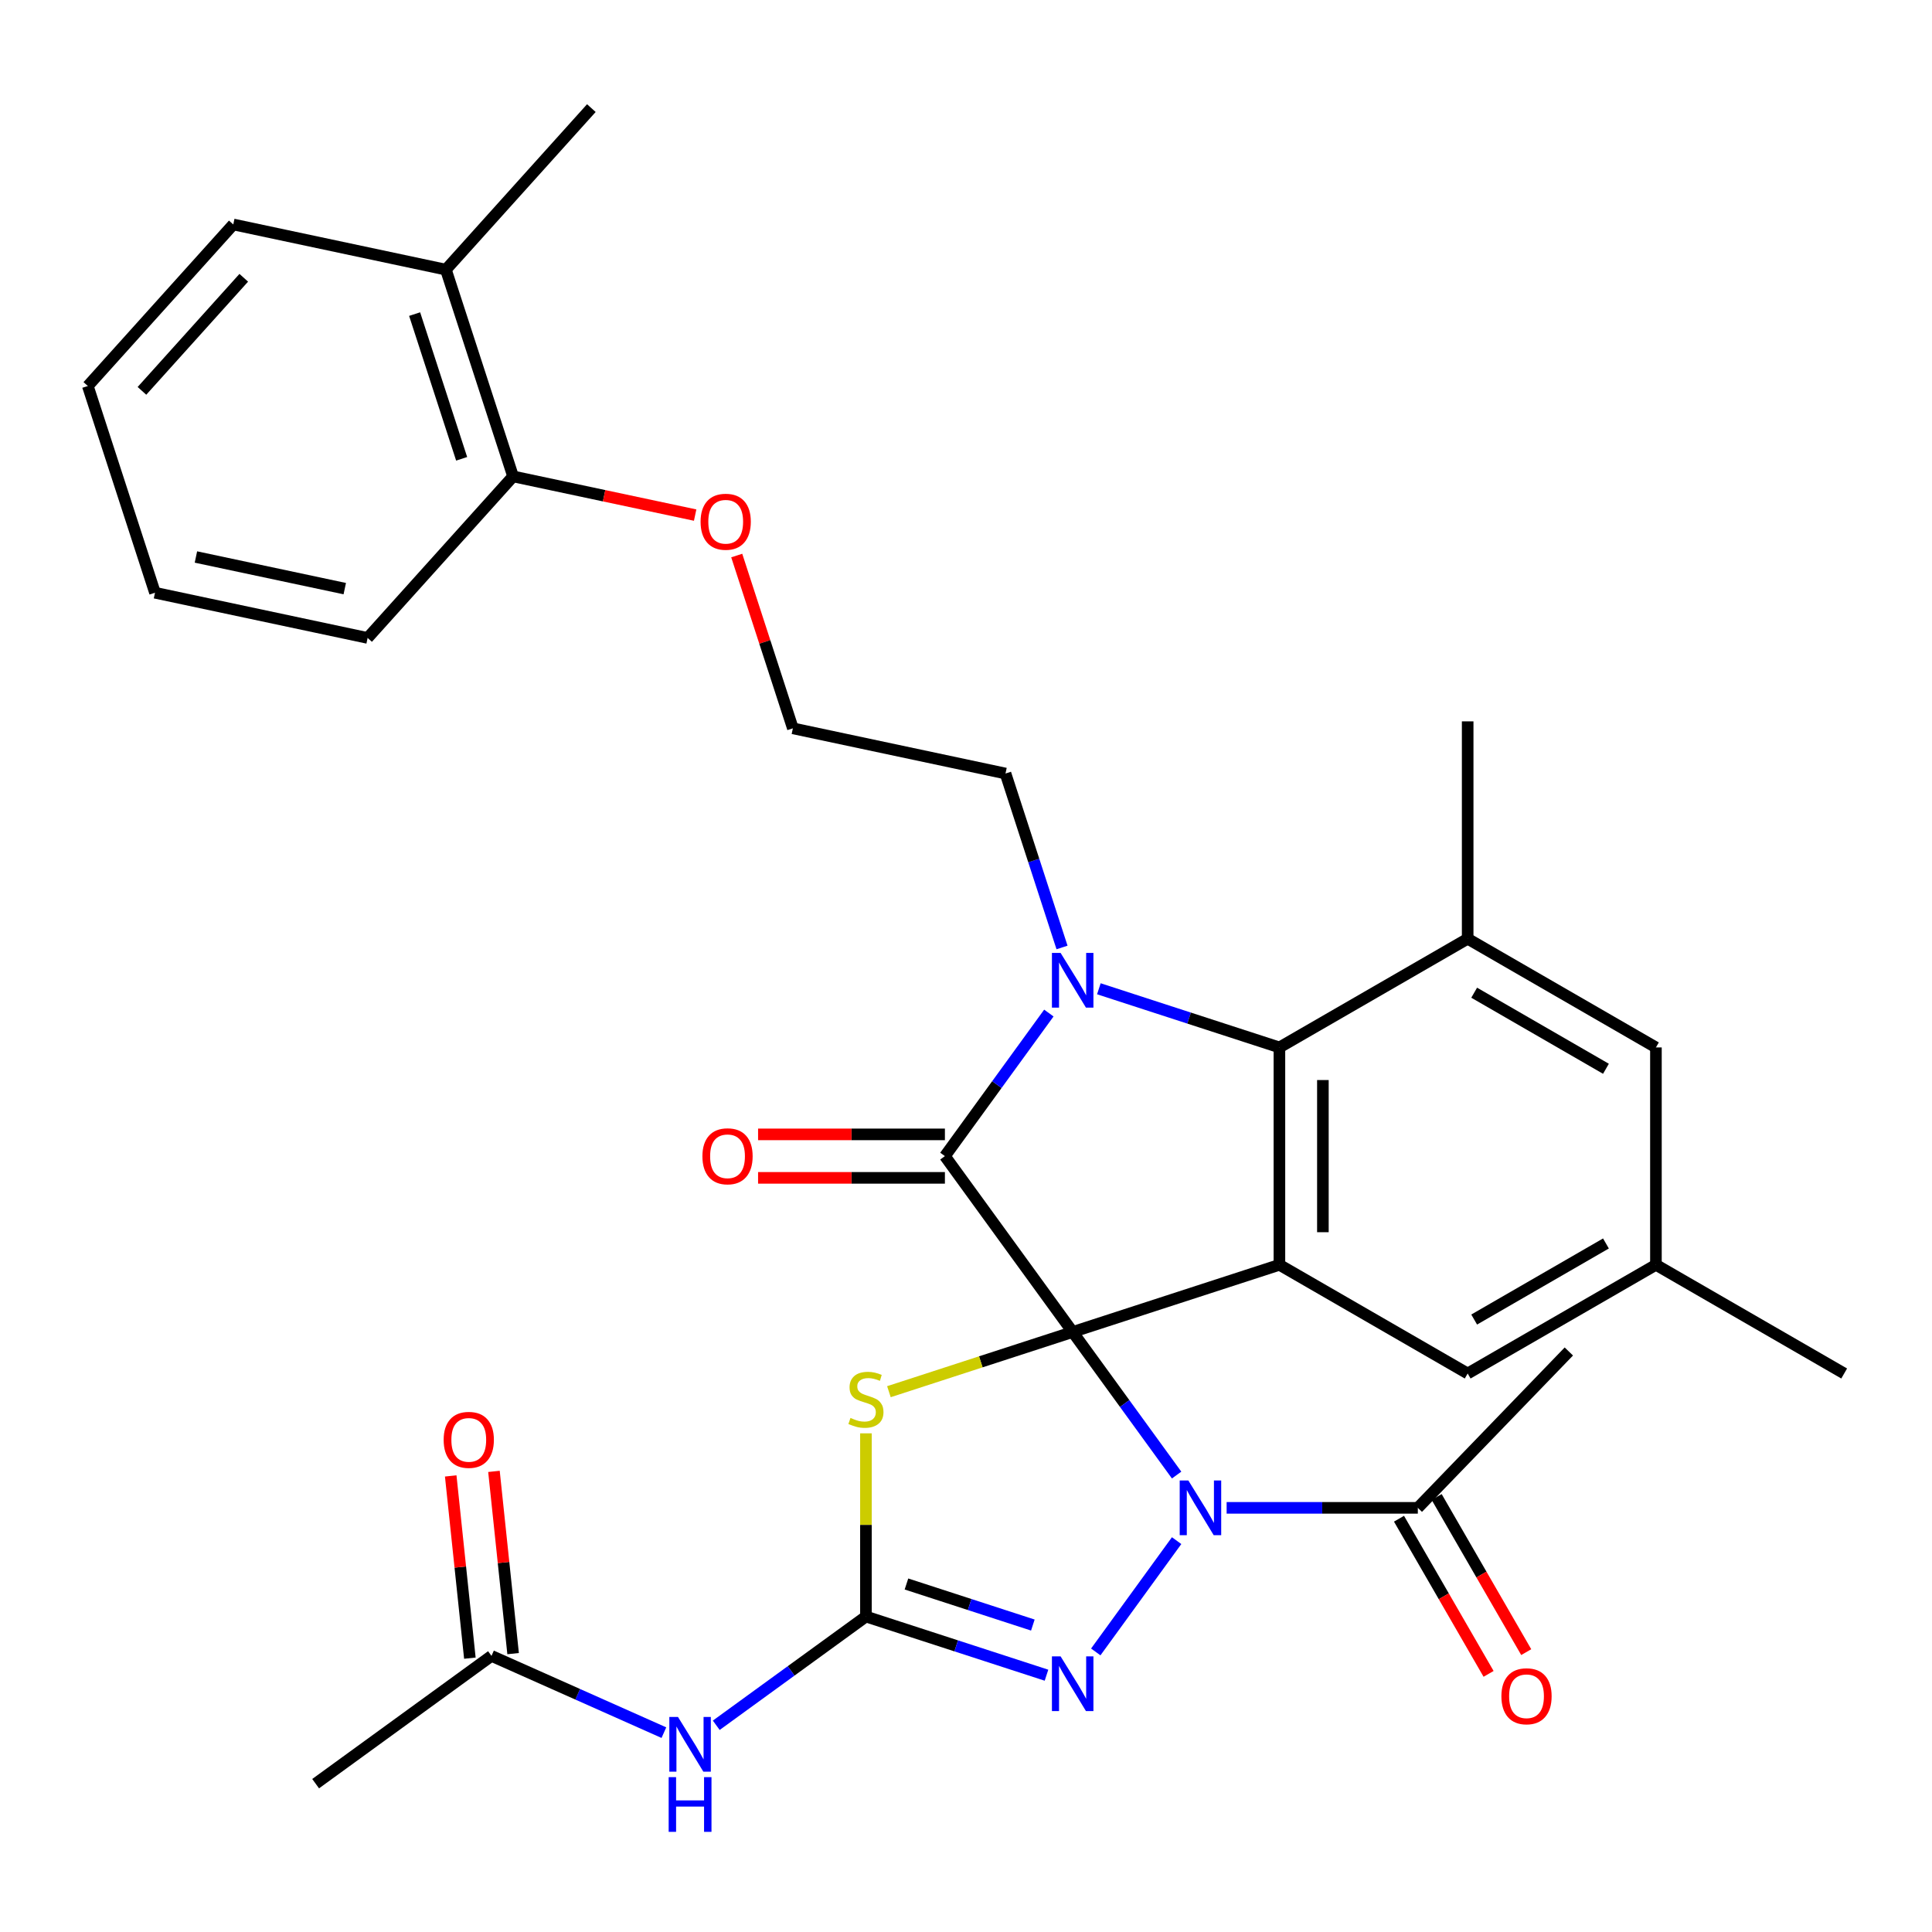 <?xml version='1.0' encoding='iso-8859-1'?>
<svg version='1.1' baseProfile='full'
              xmlns='http://www.w3.org/2000/svg'
                      xmlns:rdkit='http://www.rdkit.org/xml'
                      xmlns:xlink='http://www.w3.org/1999/xlink'
                  xml:space='preserve'
width='1000px' height='1000px' viewBox='0 0 1000 1000'>
<!-- END OF HEADER -->
<rect style='opacity:1.0;fill:#FFFFFF;stroke:none' width='1000' height='1000' x='0' y='0'> </rect>
<path class='bond-0' d='M 555.216,689.433 L 582.118,726.46' style='fill:none;fill-rule:evenodd;stroke:#000000;stroke-width:6px;stroke-linecap:butt;stroke-linejoin:miter;stroke-opacity:1' />
<path class='bond-0' d='M 582.118,726.46 L 609.019,763.486' style='fill:none;fill-rule:evenodd;stroke:#0000FF;stroke-width:6px;stroke-linecap:butt;stroke-linejoin:miter;stroke-opacity:1' />
<path class='bond-1' d='M 555.216,689.433 L 489.082,598.407' style='fill:none;fill-rule:evenodd;stroke:#000000;stroke-width:6px;stroke-linecap:butt;stroke-linejoin:miter;stroke-opacity:1' />
<path class='bond-2' d='M 555.216,689.433 L 662.224,654.664' style='fill:none;fill-rule:evenodd;stroke:#000000;stroke-width:6px;stroke-linecap:butt;stroke-linejoin:miter;stroke-opacity:1' />
<path class='bond-4' d='M 555.216,689.433 L 507.659,704.885' style='fill:none;fill-rule:evenodd;stroke:#000000;stroke-width:6px;stroke-linecap:butt;stroke-linejoin:miter;stroke-opacity:1' />
<path class='bond-4' d='M 507.659,704.885 L 460.101,720.338' style='fill:none;fill-rule:evenodd;stroke:#CCCC00;stroke-width:6px;stroke-linecap:butt;stroke-linejoin:miter;stroke-opacity:1' />
<path class='bond-6' d='M 609.019,797.432 L 567.167,855.037' style='fill:none;fill-rule:evenodd;stroke:#0000FF;stroke-width:6px;stroke-linecap:butt;stroke-linejoin:miter;stroke-opacity:1' />
<path class='bond-9' d='M 634.903,780.459 L 684.384,780.459' style='fill:none;fill-rule:evenodd;stroke:#0000FF;stroke-width:6px;stroke-linecap:butt;stroke-linejoin:miter;stroke-opacity:1' />
<path class='bond-9' d='M 684.384,780.459 L 733.865,780.459' style='fill:none;fill-rule:evenodd;stroke:#000000;stroke-width:6px;stroke-linecap:butt;stroke-linejoin:miter;stroke-opacity:1' />
<path class='bond-3' d='M 489.082,598.407 L 515.983,561.38' style='fill:none;fill-rule:evenodd;stroke:#000000;stroke-width:6px;stroke-linecap:butt;stroke-linejoin:miter;stroke-opacity:1' />
<path class='bond-3' d='M 515.983,561.38 L 542.885,524.353' style='fill:none;fill-rule:evenodd;stroke:#0000FF;stroke-width:6px;stroke-linecap:butt;stroke-linejoin:miter;stroke-opacity:1' />
<path class='bond-13' d='M 489.082,587.155 L 440.731,587.155' style='fill:none;fill-rule:evenodd;stroke:#000000;stroke-width:6px;stroke-linecap:butt;stroke-linejoin:miter;stroke-opacity:1' />
<path class='bond-13' d='M 440.731,587.155 L 392.38,587.155' style='fill:none;fill-rule:evenodd;stroke:#FF0000;stroke-width:6px;stroke-linecap:butt;stroke-linejoin:miter;stroke-opacity:1' />
<path class='bond-13' d='M 489.082,609.658 L 440.731,609.658' style='fill:none;fill-rule:evenodd;stroke:#000000;stroke-width:6px;stroke-linecap:butt;stroke-linejoin:miter;stroke-opacity:1' />
<path class='bond-13' d='M 440.731,609.658 L 392.38,609.658' style='fill:none;fill-rule:evenodd;stroke:#FF0000;stroke-width:6px;stroke-linecap:butt;stroke-linejoin:miter;stroke-opacity:1' />
<path class='bond-7' d='M 662.224,654.664 L 662.224,542.149' style='fill:none;fill-rule:evenodd;stroke:#000000;stroke-width:6px;stroke-linecap:butt;stroke-linejoin:miter;stroke-opacity:1' />
<path class='bond-7' d='M 684.727,637.787 L 684.727,559.027' style='fill:none;fill-rule:evenodd;stroke:#000000;stroke-width:6px;stroke-linecap:butt;stroke-linejoin:miter;stroke-opacity:1' />
<path class='bond-11' d='M 662.224,654.664 L 759.664,710.921' style='fill:none;fill-rule:evenodd;stroke:#000000;stroke-width:6px;stroke-linecap:butt;stroke-linejoin:miter;stroke-opacity:1' />
<path class='bond-18' d='M 549.701,490.408 L 535.074,445.39' style='fill:none;fill-rule:evenodd;stroke:#0000FF;stroke-width:6px;stroke-linecap:butt;stroke-linejoin:miter;stroke-opacity:1' />
<path class='bond-18' d='M 535.074,445.39 L 520.447,400.373' style='fill:none;fill-rule:evenodd;stroke:#000000;stroke-width:6px;stroke-linecap:butt;stroke-linejoin:miter;stroke-opacity:1' />
<path class='bond-32' d='M 568.769,511.784 L 615.496,526.967' style='fill:none;fill-rule:evenodd;stroke:#0000FF;stroke-width:6px;stroke-linecap:butt;stroke-linejoin:miter;stroke-opacity:1' />
<path class='bond-32' d='M 615.496,526.967 L 662.224,542.149' style='fill:none;fill-rule:evenodd;stroke:#000000;stroke-width:6px;stroke-linecap:butt;stroke-linejoin:miter;stroke-opacity:1' />
<path class='bond-5' d='M 448.208,741.895 L 448.208,789.306' style='fill:none;fill-rule:evenodd;stroke:#CCCC00;stroke-width:6px;stroke-linecap:butt;stroke-linejoin:miter;stroke-opacity:1' />
<path class='bond-5' d='M 448.208,789.306 L 448.208,836.717' style='fill:none;fill-rule:evenodd;stroke:#000000;stroke-width:6px;stroke-linecap:butt;stroke-linejoin:miter;stroke-opacity:1' />
<path class='bond-8' d='M 448.208,836.717 L 409.472,864.86' style='fill:none;fill-rule:evenodd;stroke:#000000;stroke-width:6px;stroke-linecap:butt;stroke-linejoin:miter;stroke-opacity:1' />
<path class='bond-8' d='M 409.472,864.86 L 370.735,893.004' style='fill:none;fill-rule:evenodd;stroke:#0000FF;stroke-width:6px;stroke-linecap:butt;stroke-linejoin:miter;stroke-opacity:1' />
<path class='bond-33' d='M 448.208,836.717 L 494.936,851.899' style='fill:none;fill-rule:evenodd;stroke:#000000;stroke-width:6px;stroke-linecap:butt;stroke-linejoin:miter;stroke-opacity:1' />
<path class='bond-33' d='M 494.936,851.899 L 541.663,867.082' style='fill:none;fill-rule:evenodd;stroke:#0000FF;stroke-width:6px;stroke-linecap:butt;stroke-linejoin:miter;stroke-opacity:1' />
<path class='bond-33' d='M 469.18,819.87 L 501.89,830.498' style='fill:none;fill-rule:evenodd;stroke:#000000;stroke-width:6px;stroke-linecap:butt;stroke-linejoin:miter;stroke-opacity:1' />
<path class='bond-33' d='M 501.89,830.498 L 534.599,841.126' style='fill:none;fill-rule:evenodd;stroke:#0000FF;stroke-width:6px;stroke-linecap:butt;stroke-linejoin:miter;stroke-opacity:1' />
<path class='bond-10' d='M 662.224,542.149 L 759.664,485.892' style='fill:none;fill-rule:evenodd;stroke:#000000;stroke-width:6px;stroke-linecap:butt;stroke-linejoin:miter;stroke-opacity:1' />
<path class='bond-12' d='M 343.629,896.817 L 299.012,876.952' style='fill:none;fill-rule:evenodd;stroke:#0000FF;stroke-width:6px;stroke-linecap:butt;stroke-linejoin:miter;stroke-opacity:1' />
<path class='bond-12' d='M 299.012,876.952 L 254.395,857.087' style='fill:none;fill-rule:evenodd;stroke:#000000;stroke-width:6px;stroke-linecap:butt;stroke-linejoin:miter;stroke-opacity:1' />
<path class='bond-15' d='M 724.121,786.085 L 747.304,826.239' style='fill:none;fill-rule:evenodd;stroke:#000000;stroke-width:6px;stroke-linecap:butt;stroke-linejoin:miter;stroke-opacity:1' />
<path class='bond-15' d='M 747.304,826.239 L 770.487,866.393' style='fill:none;fill-rule:evenodd;stroke:#FF0000;stroke-width:6px;stroke-linecap:butt;stroke-linejoin:miter;stroke-opacity:1' />
<path class='bond-15' d='M 743.609,774.834 L 766.792,814.987' style='fill:none;fill-rule:evenodd;stroke:#000000;stroke-width:6px;stroke-linecap:butt;stroke-linejoin:miter;stroke-opacity:1' />
<path class='bond-15' d='M 766.792,814.987 L 789.975,855.141' style='fill:none;fill-rule:evenodd;stroke:#FF0000;stroke-width:6px;stroke-linecap:butt;stroke-linejoin:miter;stroke-opacity:1' />
<path class='bond-24' d='M 733.865,780.459 L 812.029,699.527' style='fill:none;fill-rule:evenodd;stroke:#000000;stroke-width:6px;stroke-linecap:butt;stroke-linejoin:miter;stroke-opacity:1' />
<path class='bond-22' d='M 759.664,485.892 L 759.664,373.377' style='fill:none;fill-rule:evenodd;stroke:#000000;stroke-width:6px;stroke-linecap:butt;stroke-linejoin:miter;stroke-opacity:1' />
<path class='bond-34' d='M 759.664,485.892 L 857.105,542.149' style='fill:none;fill-rule:evenodd;stroke:#000000;stroke-width:6px;stroke-linecap:butt;stroke-linejoin:miter;stroke-opacity:1' />
<path class='bond-34' d='M 763.029,513.819 L 831.237,553.199' style='fill:none;fill-rule:evenodd;stroke:#000000;stroke-width:6px;stroke-linecap:butt;stroke-linejoin:miter;stroke-opacity:1' />
<path class='bond-16' d='M 759.664,710.921 L 857.105,654.664' style='fill:none;fill-rule:evenodd;stroke:#000000;stroke-width:6px;stroke-linecap:butt;stroke-linejoin:miter;stroke-opacity:1' />
<path class='bond-16' d='M 763.029,682.995 L 831.237,643.615' style='fill:none;fill-rule:evenodd;stroke:#000000;stroke-width:6px;stroke-linecap:butt;stroke-linejoin:miter;stroke-opacity:1' />
<path class='bond-17' d='M 265.585,855.911 L 260.628,808.748' style='fill:none;fill-rule:evenodd;stroke:#000000;stroke-width:6px;stroke-linecap:butt;stroke-linejoin:miter;stroke-opacity:1' />
<path class='bond-17' d='M 260.628,808.748 L 255.671,761.586' style='fill:none;fill-rule:evenodd;stroke:#FF0000;stroke-width:6px;stroke-linecap:butt;stroke-linejoin:miter;stroke-opacity:1' />
<path class='bond-17' d='M 243.205,858.263 L 238.248,811.101' style='fill:none;fill-rule:evenodd;stroke:#000000;stroke-width:6px;stroke-linecap:butt;stroke-linejoin:miter;stroke-opacity:1' />
<path class='bond-17' d='M 238.248,811.101 L 233.291,763.938' style='fill:none;fill-rule:evenodd;stroke:#FF0000;stroke-width:6px;stroke-linecap:butt;stroke-linejoin:miter;stroke-opacity:1' />
<path class='bond-25' d='M 254.395,857.087 L 163.369,923.222' style='fill:none;fill-rule:evenodd;stroke:#000000;stroke-width:6px;stroke-linecap:butt;stroke-linejoin:miter;stroke-opacity:1' />
<path class='bond-14' d='M 857.105,542.149 L 857.105,654.664' style='fill:none;fill-rule:evenodd;stroke:#000000;stroke-width:6px;stroke-linecap:butt;stroke-linejoin:miter;stroke-opacity:1' />
<path class='bond-26' d='M 857.105,654.664 L 954.545,710.921' style='fill:none;fill-rule:evenodd;stroke:#000000;stroke-width:6px;stroke-linecap:butt;stroke-linejoin:miter;stroke-opacity:1' />
<path class='bond-23' d='M 520.447,400.373 L 410.391,376.98' style='fill:none;fill-rule:evenodd;stroke:#000000;stroke-width:6px;stroke-linecap:butt;stroke-linejoin:miter;stroke-opacity:1' />
<path class='bond-19' d='M 265.566,246.579 L 312.688,256.595' style='fill:none;fill-rule:evenodd;stroke:#000000;stroke-width:6px;stroke-linecap:butt;stroke-linejoin:miter;stroke-opacity:1' />
<path class='bond-19' d='M 312.688,256.595 L 359.809,266.611' style='fill:none;fill-rule:evenodd;stroke:#FF0000;stroke-width:6px;stroke-linecap:butt;stroke-linejoin:miter;stroke-opacity:1' />
<path class='bond-20' d='M 265.566,246.579 L 230.797,139.571' style='fill:none;fill-rule:evenodd;stroke:#000000;stroke-width:6px;stroke-linecap:butt;stroke-linejoin:miter;stroke-opacity:1' />
<path class='bond-20' d='M 238.949,237.481 L 214.611,162.576' style='fill:none;fill-rule:evenodd;stroke:#000000;stroke-width:6px;stroke-linecap:butt;stroke-linejoin:miter;stroke-opacity:1' />
<path class='bond-28' d='M 265.566,246.579 L 190.279,330.193' style='fill:none;fill-rule:evenodd;stroke:#000000;stroke-width:6px;stroke-linecap:butt;stroke-linejoin:miter;stroke-opacity:1' />
<path class='bond-27' d='M 230.797,139.571 L 306.084,55.956' style='fill:none;fill-rule:evenodd;stroke:#000000;stroke-width:6px;stroke-linecap:butt;stroke-linejoin:miter;stroke-opacity:1' />
<path class='bond-29' d='M 230.797,139.571 L 120.742,116.178' style='fill:none;fill-rule:evenodd;stroke:#000000;stroke-width:6px;stroke-linecap:butt;stroke-linejoin:miter;stroke-opacity:1' />
<path class='bond-21' d='M 381.332,287.545 L 395.862,332.262' style='fill:none;fill-rule:evenodd;stroke:#FF0000;stroke-width:6px;stroke-linecap:butt;stroke-linejoin:miter;stroke-opacity:1' />
<path class='bond-21' d='M 395.862,332.262 L 410.391,376.98' style='fill:none;fill-rule:evenodd;stroke:#000000;stroke-width:6px;stroke-linecap:butt;stroke-linejoin:miter;stroke-opacity:1' />
<path class='bond-31' d='M 190.279,330.193 L 80.224,306.8' style='fill:none;fill-rule:evenodd;stroke:#000000;stroke-width:6px;stroke-linecap:butt;stroke-linejoin:miter;stroke-opacity:1' />
<path class='bond-31' d='M 178.45,304.673 L 101.41,288.298' style='fill:none;fill-rule:evenodd;stroke:#000000;stroke-width:6px;stroke-linecap:butt;stroke-linejoin:miter;stroke-opacity:1' />
<path class='bond-35' d='M 120.742,116.178 L 45.455,199.793' style='fill:none;fill-rule:evenodd;stroke:#000000;stroke-width:6px;stroke-linecap:butt;stroke-linejoin:miter;stroke-opacity:1' />
<path class='bond-35' d='M 126.171,143.777 L 73.471,202.308' style='fill:none;fill-rule:evenodd;stroke:#000000;stroke-width:6px;stroke-linecap:butt;stroke-linejoin:miter;stroke-opacity:1' />
<path class='bond-30' d='M 45.455,199.793 L 80.224,306.8' style='fill:none;fill-rule:evenodd;stroke:#000000;stroke-width:6px;stroke-linecap:butt;stroke-linejoin:miter;stroke-opacity:1' />
<path  class='atom-1' d='M 615.091 766.299
L 624.371 781.299
Q 625.291 782.779, 626.771 785.459
Q 628.251 788.139, 628.331 788.299
L 628.331 766.299
L 632.091 766.299
L 632.091 794.619
L 628.211 794.619
L 618.251 778.219
Q 617.091 776.299, 615.851 774.099
Q 614.651 771.899, 614.291 771.219
L 614.291 794.619
L 610.611 794.619
L 610.611 766.299
L 615.091 766.299
' fill='#0000FF'/>
<path  class='atom-4' d='M 548.956 493.22
L 558.236 508.22
Q 559.156 509.7, 560.636 512.38
Q 562.116 515.06, 562.196 515.22
L 562.196 493.22
L 565.956 493.22
L 565.956 521.54
L 562.076 521.54
L 552.116 505.14
Q 550.956 503.22, 549.716 501.02
Q 548.516 498.82, 548.156 498.14
L 548.156 521.54
L 544.476 521.54
L 544.476 493.22
L 548.956 493.22
' fill='#0000FF'/>
<path  class='atom-5' d='M 440.208 733.922
Q 440.528 734.042, 441.848 734.602
Q 443.168 735.162, 444.608 735.522
Q 446.088 735.842, 447.528 735.842
Q 450.208 735.842, 451.768 734.562
Q 453.328 733.242, 453.328 730.962
Q 453.328 729.402, 452.528 728.442
Q 451.768 727.482, 450.568 726.962
Q 449.368 726.442, 447.368 725.842
Q 444.848 725.082, 443.328 724.362
Q 441.848 723.642, 440.768 722.122
Q 439.728 720.602, 439.728 718.042
Q 439.728 714.482, 442.128 712.282
Q 444.568 710.082, 449.368 710.082
Q 452.648 710.082, 456.368 711.642
L 455.448 714.722
Q 452.048 713.322, 449.488 713.322
Q 446.728 713.322, 445.208 714.482
Q 443.688 715.602, 443.728 717.562
Q 443.728 719.082, 444.488 720.002
Q 445.288 720.922, 446.408 721.442
Q 447.568 721.962, 449.488 722.562
Q 452.048 723.362, 453.568 724.162
Q 455.088 724.962, 456.168 726.602
Q 457.288 728.202, 457.288 730.962
Q 457.288 734.882, 454.648 737.002
Q 452.048 739.082, 447.688 739.082
Q 445.168 739.082, 443.248 738.522
Q 441.368 738.002, 439.128 737.082
L 440.208 733.922
' fill='#CCCC00'/>
<path  class='atom-7' d='M 548.956 857.325
L 558.236 872.325
Q 559.156 873.805, 560.636 876.485
Q 562.116 879.165, 562.196 879.325
L 562.196 857.325
L 565.956 857.325
L 565.956 885.645
L 562.076 885.645
L 552.116 869.245
Q 550.956 867.325, 549.716 865.125
Q 548.516 862.925, 548.156 862.245
L 548.156 885.645
L 544.476 885.645
L 544.476 857.325
L 548.956 857.325
' fill='#0000FF'/>
<path  class='atom-9' d='M 350.922 888.691
L 360.202 903.691
Q 361.122 905.171, 362.602 907.851
Q 364.082 910.531, 364.162 910.691
L 364.162 888.691
L 367.922 888.691
L 367.922 917.011
L 364.042 917.011
L 354.082 900.611
Q 352.922 898.691, 351.682 896.491
Q 350.482 894.291, 350.122 893.611
L 350.122 917.011
L 346.442 917.011
L 346.442 888.691
L 350.922 888.691
' fill='#0000FF'/>
<path  class='atom-9' d='M 346.102 919.843
L 349.942 919.843
L 349.942 931.883
L 364.422 931.883
L 364.422 919.843
L 368.262 919.843
L 368.262 948.163
L 364.422 948.163
L 364.422 935.083
L 349.942 935.083
L 349.942 948.163
L 346.102 948.163
L 346.102 919.843
' fill='#0000FF'/>
<path  class='atom-14' d='M 363.567 598.487
Q 363.567 591.687, 366.927 587.887
Q 370.287 584.087, 376.567 584.087
Q 382.847 584.087, 386.207 587.887
Q 389.567 591.687, 389.567 598.487
Q 389.567 605.367, 386.167 609.287
Q 382.767 613.167, 376.567 613.167
Q 370.327 613.167, 366.927 609.287
Q 363.567 605.407, 363.567 598.487
M 376.567 609.967
Q 380.887 609.967, 383.207 607.087
Q 385.567 604.167, 385.567 598.487
Q 385.567 592.927, 383.207 590.127
Q 380.887 587.287, 376.567 587.287
Q 372.247 587.287, 369.887 590.087
Q 367.567 592.887, 367.567 598.487
Q 367.567 604.207, 369.887 607.087
Q 372.247 609.967, 376.567 609.967
' fill='#FF0000'/>
<path  class='atom-16' d='M 777.122 877.98
Q 777.122 871.18, 780.482 867.38
Q 783.842 863.58, 790.122 863.58
Q 796.402 863.58, 799.762 867.38
Q 803.122 871.18, 803.122 877.98
Q 803.122 884.86, 799.722 888.78
Q 796.322 892.66, 790.122 892.66
Q 783.882 892.66, 780.482 888.78
Q 777.122 884.9, 777.122 877.98
M 790.122 889.46
Q 794.442 889.46, 796.762 886.58
Q 799.122 883.66, 799.122 877.98
Q 799.122 872.42, 796.762 869.62
Q 794.442 866.78, 790.122 866.78
Q 785.802 866.78, 783.442 869.58
Q 781.122 872.38, 781.122 877.98
Q 781.122 883.7, 783.442 886.58
Q 785.802 889.46, 790.122 889.46
' fill='#FF0000'/>
<path  class='atom-18' d='M 229.634 745.269
Q 229.634 738.469, 232.994 734.669
Q 236.354 730.869, 242.634 730.869
Q 248.914 730.869, 252.274 734.669
Q 255.634 738.469, 255.634 745.269
Q 255.634 752.149, 252.234 756.069
Q 248.834 759.949, 242.634 759.949
Q 236.394 759.949, 232.994 756.069
Q 229.634 752.189, 229.634 745.269
M 242.634 756.749
Q 246.954 756.749, 249.274 753.869
Q 251.634 750.949, 251.634 745.269
Q 251.634 739.709, 249.274 736.909
Q 246.954 734.069, 242.634 734.069
Q 238.314 734.069, 235.954 736.869
Q 233.634 739.669, 233.634 745.269
Q 233.634 750.989, 235.954 753.869
Q 238.314 756.749, 242.634 756.749
' fill='#FF0000'/>
<path  class='atom-22' d='M 362.622 270.052
Q 362.622 263.252, 365.982 259.452
Q 369.342 255.652, 375.622 255.652
Q 381.902 255.652, 385.262 259.452
Q 388.622 263.252, 388.622 270.052
Q 388.622 276.932, 385.222 280.852
Q 381.822 284.732, 375.622 284.732
Q 369.382 284.732, 365.982 280.852
Q 362.622 276.972, 362.622 270.052
M 375.622 281.532
Q 379.942 281.532, 382.262 278.652
Q 384.622 275.732, 384.622 270.052
Q 384.622 264.492, 382.262 261.692
Q 379.942 258.852, 375.622 258.852
Q 371.302 258.852, 368.942 261.652
Q 366.622 264.452, 366.622 270.052
Q 366.622 275.772, 368.942 278.652
Q 371.302 281.532, 375.622 281.532
' fill='#FF0000'/>
</svg>
